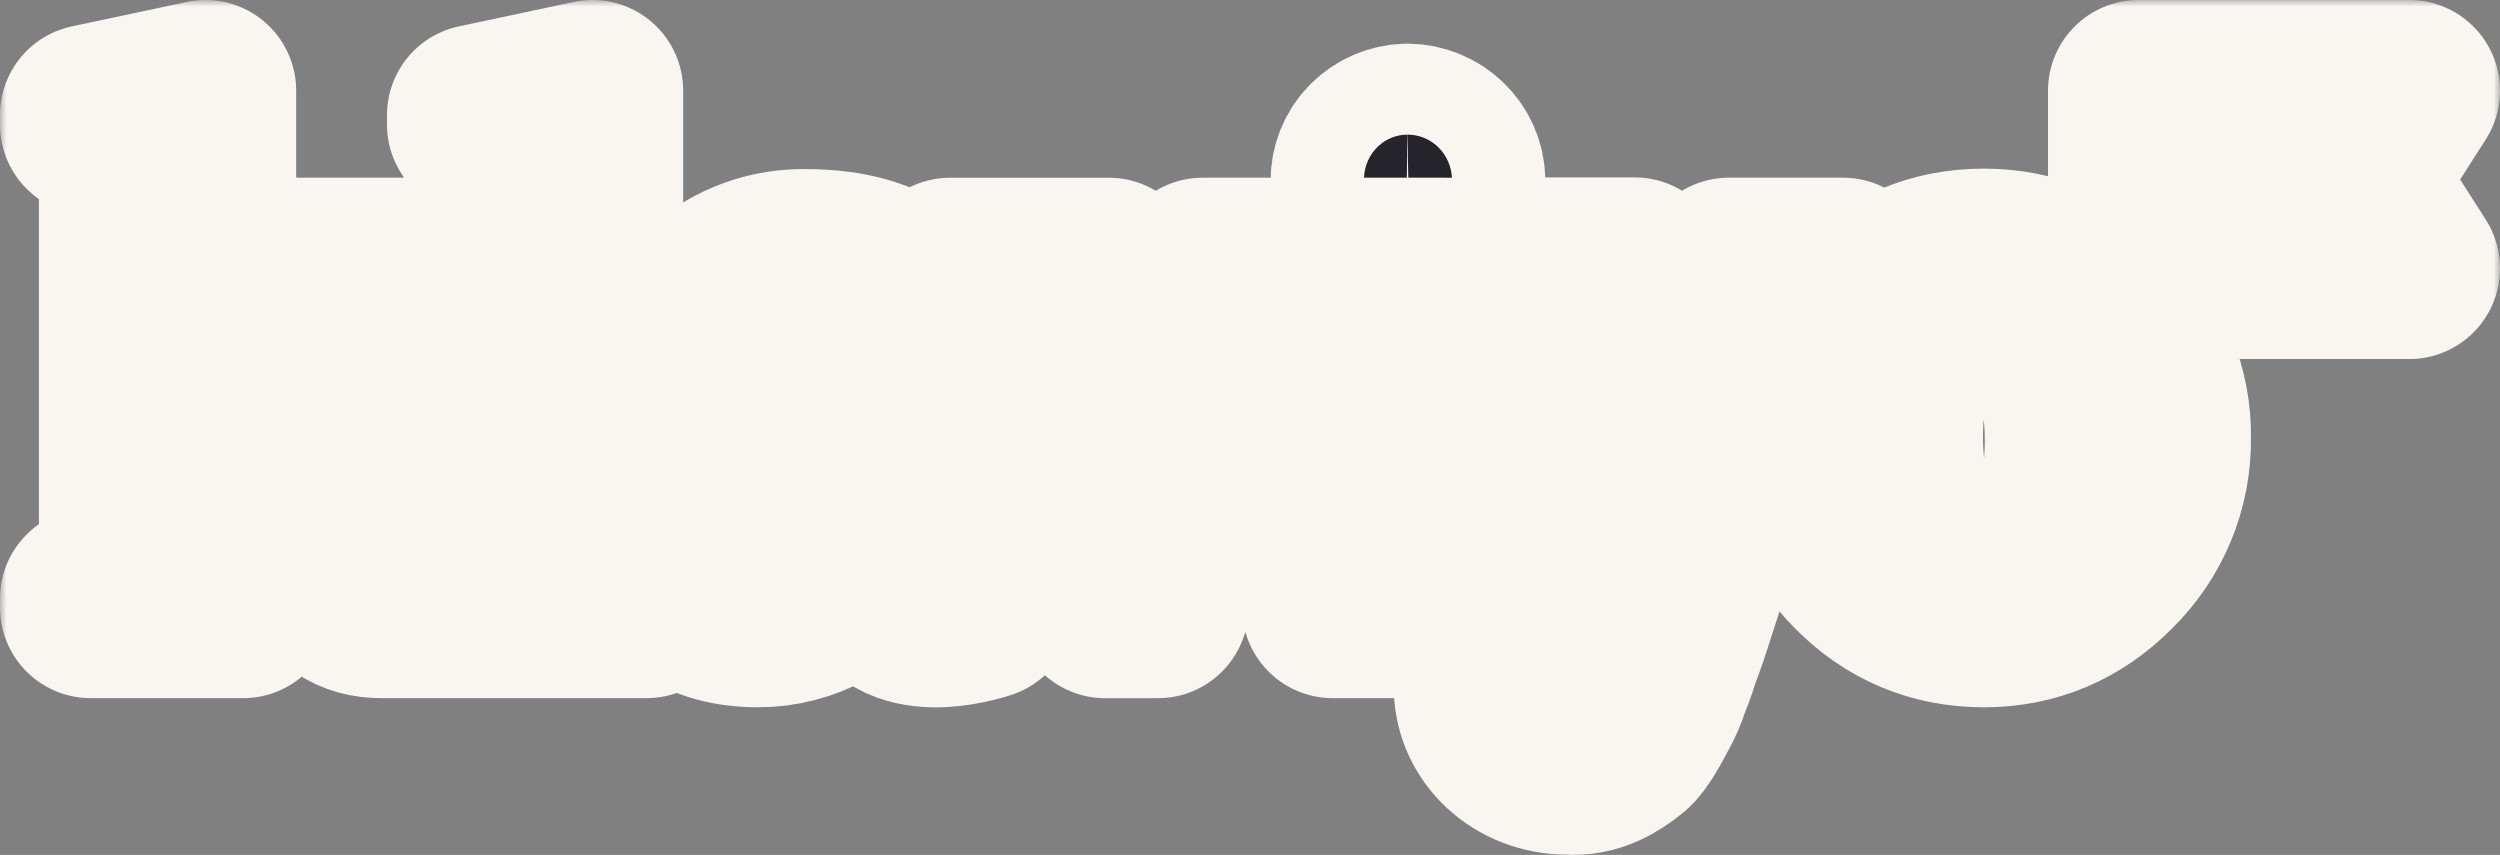 <svg width="193" height="66" viewBox="0 0 193 66" fill="none" xmlns="http://www.w3.org/2000/svg">
<rect x="0" y="0" width="193" height="66" fill="#808080" stroke="none"/>
<rect x="20" y="22" width="52" height="17" fill="#F9F5F1"/>
<mask id="path-2-outside-1_8043_56527" maskUnits="userSpaceOnUse" x="0" y="0" width="193" height="67" fill="black">
<rect fill="white" width="193" height="67"/>
<path d="M108.644 17.39C109.596 17.395 110.511 17.035 111.196 16.388C111.879 15.743 112.275 14.86 112.298 13.93C112.287 12.988 111.898 12.088 111.216 11.424C110.531 10.758 109.609 10.379 108.644 10.369C107.693 10.391 106.788 10.776 106.123 11.443C105.46 12.107 105.09 13.001 105.094 13.93C105.102 14.847 105.479 15.723 106.143 16.369C106.809 17.017 107.706 17.383 108.644 17.39ZM133.474 20.717H142.286V21.398C141.798 21.482 141.326 21.641 140.888 21.869C140.082 22.237 138.471 24.017 137.234 27.001C135.139 32.185 132.938 38.309 130.628 45.327L129.768 47.988C129.391 49.191 129.069 49.977 128.908 50.45C128.746 50.924 128.531 51.653 128.157 52.542C127.943 53.211 127.669 53.859 127.337 54.48C126.906 55.265 126.1 56.875 125.456 57.359C124.434 58.198 122.929 59.14 121.051 58.983C117.397 58.983 114.658 56.321 114.603 53.173C114.603 51.025 116.001 49.612 118.096 49.612C119.601 49.612 120.941 50.41 120.941 52.071C120.941 53.277 119.707 54.533 119.707 55.161C119.707 56.784 120.674 57.556 122.555 57.556C124.057 57.556 125.286 56.614 126.207 54.73C127.444 52.582 127.55 50.227 126.529 47.608L118.795 27.66C117.02 23.054 115.676 21.539 114.013 21.377V20.695H126.207V21.377C124.756 21.534 124.006 22.372 124.006 23.889C124.006 24.988 124.434 26.665 125.24 28.812L126.69 32.685C128.356 36.874 129.694 40.539 130.398 42.844C131.955 38.08 133.403 33.891 134.804 30.226C135.825 27.503 136.308 25.566 136.308 24.413C136.308 22.372 135.18 21.43 133.46 21.43L133.474 20.717ZM48.641 46.216C47.084 45.95 45.741 44.592 45.741 41.713V7L36.876 8.884V9.619C38.381 9.462 39.88 10.768 39.88 13.544V41.713C39.88 44.435 38.375 46.006 36.876 46.216C36.735 46.24 36.593 46.257 36.45 46.266C35.683 46.318 34.914 46.185 34.211 45.881C33.02 45.375 32.026 44.473 31.185 43.126L27.089 36.739C26.225 35.391 24.941 34.354 23.427 33.78C21.91 33.205 20.245 33.122 18.677 33.545L23.298 28.571C26.788 24.802 30.013 22.394 33.075 21.399V20.716H22.91V21.398C25.543 22.393 25.381 24.592 22.364 28.052L15.865 35.431V7L7 8.884V9.619C8.505 9.619 10.004 11.083 10.004 13.648V41.713C10.004 44.803 8.554 46.006 7 46.216V46.897H18.776V46.216C16.842 45.95 15.875 44.489 15.875 41.713V36.531L18.399 33.808L24.511 43.597C25.961 45.955 27.304 46.897 29.454 46.897H49.908V46.365C49.908 46.365 49.324 46.325 48.641 46.216ZM73.044 42.905V31.195C72.927 23.538 69.633 20.052 62.091 20.052C59.683 20.033 57.338 20.807 55.43 22.25C53.442 23.716 52.475 25.393 52.475 27.331C52.475 29.215 53.549 30.628 55.321 30.628C57.203 30.628 58.546 29.582 58.546 28.116C58.546 27.016 57.792 25.497 57.792 24.451C57.792 22.564 59.245 20.941 61.769 20.941C64.994 20.941 67.301 23.299 67.301 28.533V31.674L64.617 32.302C63.219 32.568 62.039 32.834 61.124 33.1C60.209 33.366 59.029 33.729 57.631 34.25C54.837 35.299 53.335 36.294 52.044 38.178C51.412 39.089 51.075 40.166 51.077 41.268C51.077 45.612 54.193 47.603 58.546 47.603C61.984 47.603 65.646 45.822 67.301 42.471C67.325 43.528 67.585 44.567 68.063 45.516C69.885 49.109 75.918 46.985 75.918 46.985V46.304C73.276 46.706 73.058 43.645 73.044 42.905ZM67.309 39.28C67.309 41.007 66.665 42.421 65.376 43.416C64.142 44.412 62.853 44.936 61.509 44.936C58.876 44.936 57.156 43.259 57.156 40.169C57.156 38.706 57.975 37.343 58.661 36.558C59.204 36.016 59.841 35.572 60.542 35.248C61.455 34.777 61.908 34.535 62.53 34.253L64.988 33.364C66.222 32.893 66.974 32.632 67.296 32.475L67.309 39.28ZM186 20.717H165.106V7H186L181.614 13.859L186 20.717ZM143.529 43.565C142.243 42.276 141.23 40.752 140.546 39.078C139.862 37.404 139.522 35.614 139.544 33.811C139.516 32.017 139.854 30.234 140.538 28.57C141.223 26.902 142.24 25.385 143.529 24.107C146.164 21.382 149.392 20.017 153.161 20.017C156.872 20.017 160.103 21.382 162.738 24.107C164.045 25.375 165.076 26.889 165.771 28.558C166.465 30.224 166.806 32.012 166.774 33.811C166.801 35.618 166.458 37.411 165.765 39.085C165.071 40.761 164.042 42.285 162.738 43.565C160.103 46.226 156.872 47.603 153.161 47.603C149.392 47.603 146.164 46.24 143.529 43.565ZM158.003 24.544C156.94 22.519 155.545 21.332 153.906 21.012C150.583 20.36 147.644 23.69 146.549 28.983C146.082 31.358 145.969 33.786 146.213 36.193C146.454 38.601 147.141 40.946 148.24 43.113C149.305 45.141 150.698 46.325 152.336 46.644C155.66 47.296 158.683 43.826 159.786 38.479C160.701 34.011 160.237 28.568 157.989 24.541L158.003 24.544Z"/>
<path d="M111.76 41.713V20.717H92.849V21.348C95.375 21.715 96.576 23.573 95.43 26.585C89.52 42.24 89.897 41.537 89.52 42.793C89.143 41.588 88.283 38.626 86.887 34.91C85.492 31.195 84.577 28.731 84.2 27.631C82.75 23.285 83.233 21.662 85.598 21.401V20.72H73.347V21.401C75.174 21.768 76.786 23.809 78.129 27.474L80.011 32.238C82.078 37.385 84.506 44.48 85.317 46.9H89.389C90.7 43.174 95.959 28.305 96.664 26.793C97.423 25.071 98.283 23.767 99.245 22.864C99.71 22.378 100.274 21.995 100.902 21.739C101.53 21.483 102.207 21.36 102.888 21.38C102.888 21.38 105.84 21.38 105.84 24.155V41.713C105.84 44.64 104.39 46.006 102.885 46.216V46.897H114.598V46.216C113.049 46.006 111.76 44.646 111.76 41.713Z"/>
</mask>
<path d="M108.644 17.39C109.596 17.395 110.511 17.035 111.196 16.388C111.879 15.743 112.275 14.86 112.298 13.93C112.287 12.988 111.898 12.088 111.216 11.424C110.531 10.758 109.609 10.379 108.644 10.369C107.693 10.391 106.788 10.776 106.123 11.443C105.46 12.107 105.09 13.001 105.094 13.93C105.102 14.847 105.479 15.723 106.143 16.369C106.809 17.017 107.706 17.383 108.644 17.39ZM133.474 20.717H142.286V21.398C141.798 21.482 141.326 21.641 140.888 21.869C140.082 22.237 138.471 24.017 137.234 27.001C135.139 32.185 132.938 38.309 130.628 45.327L129.768 47.988C129.391 49.191 129.069 49.977 128.908 50.45C128.746 50.924 128.531 51.653 128.157 52.542C127.943 53.211 127.669 53.859 127.337 54.48C126.906 55.265 126.1 56.875 125.456 57.359C124.434 58.198 122.929 59.14 121.051 58.983C117.397 58.983 114.658 56.321 114.603 53.173C114.603 51.025 116.001 49.612 118.096 49.612C119.601 49.612 120.941 50.41 120.941 52.071C120.941 53.277 119.707 54.533 119.707 55.161C119.707 56.784 120.674 57.556 122.555 57.556C124.057 57.556 125.286 56.614 126.207 54.73C127.444 52.582 127.55 50.227 126.529 47.608L118.795 27.66C117.02 23.054 115.676 21.539 114.013 21.377V20.695H126.207V21.377C124.756 21.534 124.006 22.372 124.006 23.889C124.006 24.988 124.434 26.665 125.24 28.812L126.69 32.685C128.356 36.874 129.694 40.539 130.398 42.844C131.955 38.08 133.403 33.891 134.804 30.226C135.825 27.503 136.308 25.566 136.308 24.413C136.308 22.372 135.18 21.43 133.46 21.43L133.474 20.717ZM48.641 46.216C47.084 45.95 45.741 44.592 45.741 41.713V7L36.876 8.884V9.619C38.381 9.462 39.88 10.768 39.88 13.544V41.713C39.88 44.435 38.375 46.006 36.876 46.216C36.735 46.24 36.593 46.257 36.45 46.266C35.683 46.318 34.914 46.185 34.211 45.881C33.02 45.375 32.026 44.473 31.185 43.126L27.089 36.739C26.225 35.391 24.941 34.354 23.427 33.78C21.91 33.205 20.245 33.122 18.677 33.545L23.298 28.571C26.788 24.802 30.013 22.394 33.075 21.399V20.716H22.91V21.398C25.543 22.393 25.381 24.592 22.364 28.052L15.865 35.431V7L7 8.884V9.619C8.505 9.619 10.004 11.083 10.004 13.648V41.713C10.004 44.803 8.554 46.006 7 46.216V46.897H18.776V46.216C16.842 45.95 15.875 44.489 15.875 41.713V36.531L18.399 33.808L24.511 43.597C25.961 45.955 27.304 46.897 29.454 46.897H49.908V46.365C49.908 46.365 49.324 46.325 48.641 46.216ZM73.044 42.905V31.195C72.927 23.538 69.633 20.052 62.091 20.052C59.683 20.033 57.338 20.807 55.43 22.25C53.442 23.716 52.475 25.393 52.475 27.331C52.475 29.215 53.549 30.628 55.321 30.628C57.203 30.628 58.546 29.582 58.546 28.116C58.546 27.016 57.792 25.497 57.792 24.451C57.792 22.564 59.245 20.941 61.769 20.941C64.994 20.941 67.301 23.299 67.301 28.533V31.674L64.617 32.302C63.219 32.568 62.039 32.834 61.124 33.1C60.209 33.366 59.029 33.729 57.631 34.25C54.837 35.299 53.335 36.294 52.044 38.178C51.412 39.089 51.075 40.166 51.077 41.268C51.077 45.612 54.193 47.603 58.546 47.603C61.984 47.603 65.646 45.822 67.301 42.471C67.325 43.528 67.585 44.567 68.063 45.516C69.885 49.109 75.918 46.985 75.918 46.985V46.304C73.276 46.706 73.058 43.645 73.044 42.905ZM67.309 39.28C67.309 41.007 66.665 42.421 65.376 43.416C64.142 44.412 62.853 44.936 61.509 44.936C58.876 44.936 57.156 43.259 57.156 40.169C57.156 38.706 57.975 37.343 58.661 36.558C59.204 36.016 59.841 35.572 60.542 35.248C61.455 34.777 61.908 34.535 62.53 34.253L64.988 33.364C66.222 32.893 66.974 32.632 67.296 32.475L67.309 39.28ZM186 20.717H165.106V7H186L181.614 13.859L186 20.717ZM143.529 43.565C142.243 42.276 141.23 40.752 140.546 39.078C139.862 37.404 139.522 35.614 139.544 33.811C139.516 32.017 139.854 30.234 140.538 28.57C141.223 26.902 142.24 25.385 143.529 24.107C146.164 21.382 149.392 20.017 153.161 20.017C156.872 20.017 160.103 21.382 162.738 24.107C164.045 25.375 165.076 26.889 165.771 28.558C166.465 30.224 166.806 32.012 166.774 33.811C166.801 35.618 166.458 37.411 165.765 39.085C165.071 40.761 164.042 42.285 162.738 43.565C160.103 46.226 156.872 47.603 153.161 47.603C149.392 47.603 146.164 46.24 143.529 43.565ZM158.003 24.544C156.94 22.519 155.545 21.332 153.906 21.012C150.583 20.36 147.644 23.69 146.549 28.983C146.082 31.358 145.969 33.786 146.213 36.193C146.454 38.601 147.141 40.946 148.24 43.113C149.305 45.141 150.698 46.325 152.336 46.644C155.66 47.296 158.683 43.826 159.786 38.479C160.701 34.011 160.237 28.568 157.989 24.541L158.003 24.544Z" fill="#25242B"/>
<path d="M111.76 41.713V20.717H92.849V21.348C95.375 21.715 96.576 23.573 95.43 26.585C89.52 42.24 89.897 41.537 89.52 42.793C89.143 41.588 88.283 38.626 86.887 34.91C85.492 31.195 84.577 28.731 84.2 27.631C82.75 23.285 83.233 21.662 85.598 21.401V20.72H73.347V21.401C75.174 21.768 76.786 23.809 78.129 27.474L80.011 32.238C82.078 37.385 84.506 44.48 85.317 46.9H89.389C90.7 43.174 95.959 28.305 96.664 26.793C97.423 25.071 98.283 23.767 99.245 22.864C99.71 22.378 100.274 21.995 100.902 21.739C101.53 21.483 102.207 21.36 102.888 21.38C102.888 21.38 105.84 21.38 105.84 24.155V41.713C105.84 44.64 104.39 46.006 102.885 46.216V46.897H114.598V46.216C113.049 46.006 111.76 44.646 111.76 41.713Z" fill="#25242B"/>
<path d="M108.644 17.39C109.596 17.395 110.511 17.035 111.196 16.388C111.879 15.743 112.275 14.86 112.298 13.93C112.287 12.988 111.898 12.088 111.216 11.424C110.531 10.758 109.609 10.379 108.644 10.369C107.693 10.391 106.788 10.776 106.123 11.443C105.46 12.107 105.09 13.001 105.094 13.93C105.102 14.847 105.479 15.723 106.143 16.369C106.809 17.017 107.706 17.383 108.644 17.39ZM133.474 20.717H142.286V21.398C141.798 21.482 141.326 21.641 140.888 21.869C140.082 22.237 138.471 24.017 137.234 27.001C135.139 32.185 132.938 38.309 130.628 45.327L129.768 47.988C129.391 49.191 129.069 49.977 128.908 50.45C128.746 50.924 128.531 51.653 128.157 52.542C127.943 53.211 127.669 53.859 127.337 54.48C126.906 55.265 126.1 56.875 125.456 57.359C124.434 58.198 122.929 59.14 121.051 58.983C117.397 58.983 114.658 56.321 114.603 53.173C114.603 51.025 116.001 49.612 118.096 49.612C119.601 49.612 120.941 50.41 120.941 52.071C120.941 53.277 119.707 54.533 119.707 55.161C119.707 56.784 120.674 57.556 122.555 57.556C124.057 57.556 125.286 56.614 126.207 54.73C127.444 52.582 127.55 50.227 126.529 47.608L118.795 27.66C117.02 23.054 115.676 21.539 114.013 21.377V20.695H126.207V21.377C124.756 21.534 124.006 22.372 124.006 23.889C124.006 24.988 124.434 26.665 125.24 28.812L126.69 32.685C128.356 36.874 129.694 40.539 130.398 42.844C131.955 38.08 133.403 33.891 134.804 30.226C135.825 27.503 136.308 25.566 136.308 24.413C136.308 22.372 135.18 21.43 133.46 21.43L133.474 20.717ZM48.641 46.216C47.084 45.95 45.741 44.592 45.741 41.713V7L36.876 8.884V9.619C38.381 9.462 39.88 10.768 39.88 13.544V41.713C39.88 44.435 38.375 46.006 36.876 46.216C36.735 46.24 36.593 46.257 36.45 46.266C35.683 46.318 34.914 46.185 34.211 45.881C33.02 45.375 32.026 44.473 31.185 43.126L27.089 36.739C26.225 35.391 24.941 34.354 23.427 33.78C21.91 33.205 20.245 33.122 18.677 33.545L23.298 28.571C26.788 24.802 30.013 22.394 33.075 21.399V20.716H22.91V21.398C25.543 22.393 25.381 24.592 22.364 28.052L15.865 35.431V7L7 8.884V9.619C8.505 9.619 10.004 11.083 10.004 13.648V41.713C10.004 44.803 8.554 46.006 7 46.216V46.897H18.776V46.216C16.842 45.95 15.875 44.489 15.875 41.713V36.531L18.399 33.808L24.511 43.597C25.961 45.955 27.304 46.897 29.454 46.897H49.908V46.365C49.908 46.365 49.324 46.325 48.641 46.216ZM73.044 42.905V31.195C72.927 23.538 69.633 20.052 62.091 20.052C59.683 20.033 57.338 20.807 55.43 22.25C53.442 23.716 52.475 25.393 52.475 27.331C52.475 29.215 53.549 30.628 55.321 30.628C57.203 30.628 58.546 29.582 58.546 28.116C58.546 27.016 57.792 25.497 57.792 24.451C57.792 22.564 59.245 20.941 61.769 20.941C64.994 20.941 67.301 23.299 67.301 28.533V31.674L64.617 32.302C63.219 32.568 62.039 32.834 61.124 33.1C60.209 33.366 59.029 33.729 57.631 34.25C54.837 35.299 53.335 36.294 52.044 38.178C51.412 39.089 51.075 40.166 51.077 41.268C51.077 45.612 54.193 47.603 58.546 47.603C61.984 47.603 65.646 45.822 67.301 42.471C67.325 43.528 67.585 44.567 68.063 45.516C69.885 49.109 75.918 46.985 75.918 46.985V46.304C73.276 46.706 73.058 43.645 73.044 42.905ZM67.309 39.28C67.309 41.007 66.665 42.421 65.376 43.416C64.142 44.412 62.853 44.936 61.509 44.936C58.876 44.936 57.156 43.259 57.156 40.169C57.156 38.706 57.975 37.343 58.661 36.558C59.204 36.016 59.841 35.572 60.542 35.248C61.455 34.777 61.908 34.535 62.53 34.253L64.988 33.364C66.222 32.893 66.974 32.632 67.296 32.475L67.309 39.28ZM186 20.717H165.106V7H186L181.614 13.859L186 20.717ZM143.529 43.565C142.243 42.276 141.23 40.752 140.546 39.078C139.862 37.404 139.522 35.614 139.544 33.811C139.516 32.017 139.854 30.234 140.538 28.57C141.223 26.902 142.24 25.385 143.529 24.107C146.164 21.382 149.392 20.017 153.161 20.017C156.872 20.017 160.103 21.382 162.738 24.107C164.045 25.375 165.076 26.889 165.771 28.558C166.465 30.224 166.806 32.012 166.774 33.811C166.801 35.618 166.458 37.411 165.765 39.085C165.071 40.761 164.042 42.285 162.738 43.565C160.103 46.226 156.872 47.603 153.161 47.603C149.392 47.603 146.164 46.24 143.529 43.565ZM158.003 24.544C156.94 22.519 155.545 21.332 153.906 21.012C150.583 20.36 147.644 23.69 146.549 28.983C146.082 31.358 145.969 33.786 146.213 36.193C146.454 38.601 147.141 40.946 148.24 43.113C149.305 45.141 150.698 46.325 152.336 46.644C155.66 47.296 158.683 43.826 159.786 38.479C160.701 34.011 160.237 28.568 157.989 24.541L158.003 24.544Z" stroke="#F9F5F1" stroke-width="14" stroke-linejoin="round" mask="url(#path-2-outside-1_8043_56527)"/>
<path d="M111.76 41.713V20.717H92.849V21.348C95.375 21.715 96.576 23.573 95.43 26.585C89.52 42.24 89.897 41.537 89.52 42.793C89.143 41.588 88.283 38.626 86.887 34.91C85.492 31.195 84.577 28.731 84.2 27.631C82.75 23.285 83.233 21.662 85.598 21.401V20.72H73.347V21.401C75.174 21.768 76.786 23.809 78.129 27.474L80.011 32.238C82.078 37.385 84.506 44.48 85.317 46.9H89.389C90.7 43.174 95.959 28.305 96.664 26.793C97.423 25.071 98.283 23.767 99.245 22.864C99.71 22.378 100.274 21.995 100.902 21.739C101.53 21.483 102.207 21.36 102.888 21.38C102.888 21.38 105.84 21.38 105.84 24.155V41.713C105.84 44.64 104.39 46.006 102.885 46.216V46.897H114.598V46.216C113.049 46.006 111.76 44.646 111.76 41.713Z" stroke="#F9F5F1" stroke-width="14" stroke-linejoin="round" mask="url(#path-2-outside-1_8043_56527)"/>
</svg>
